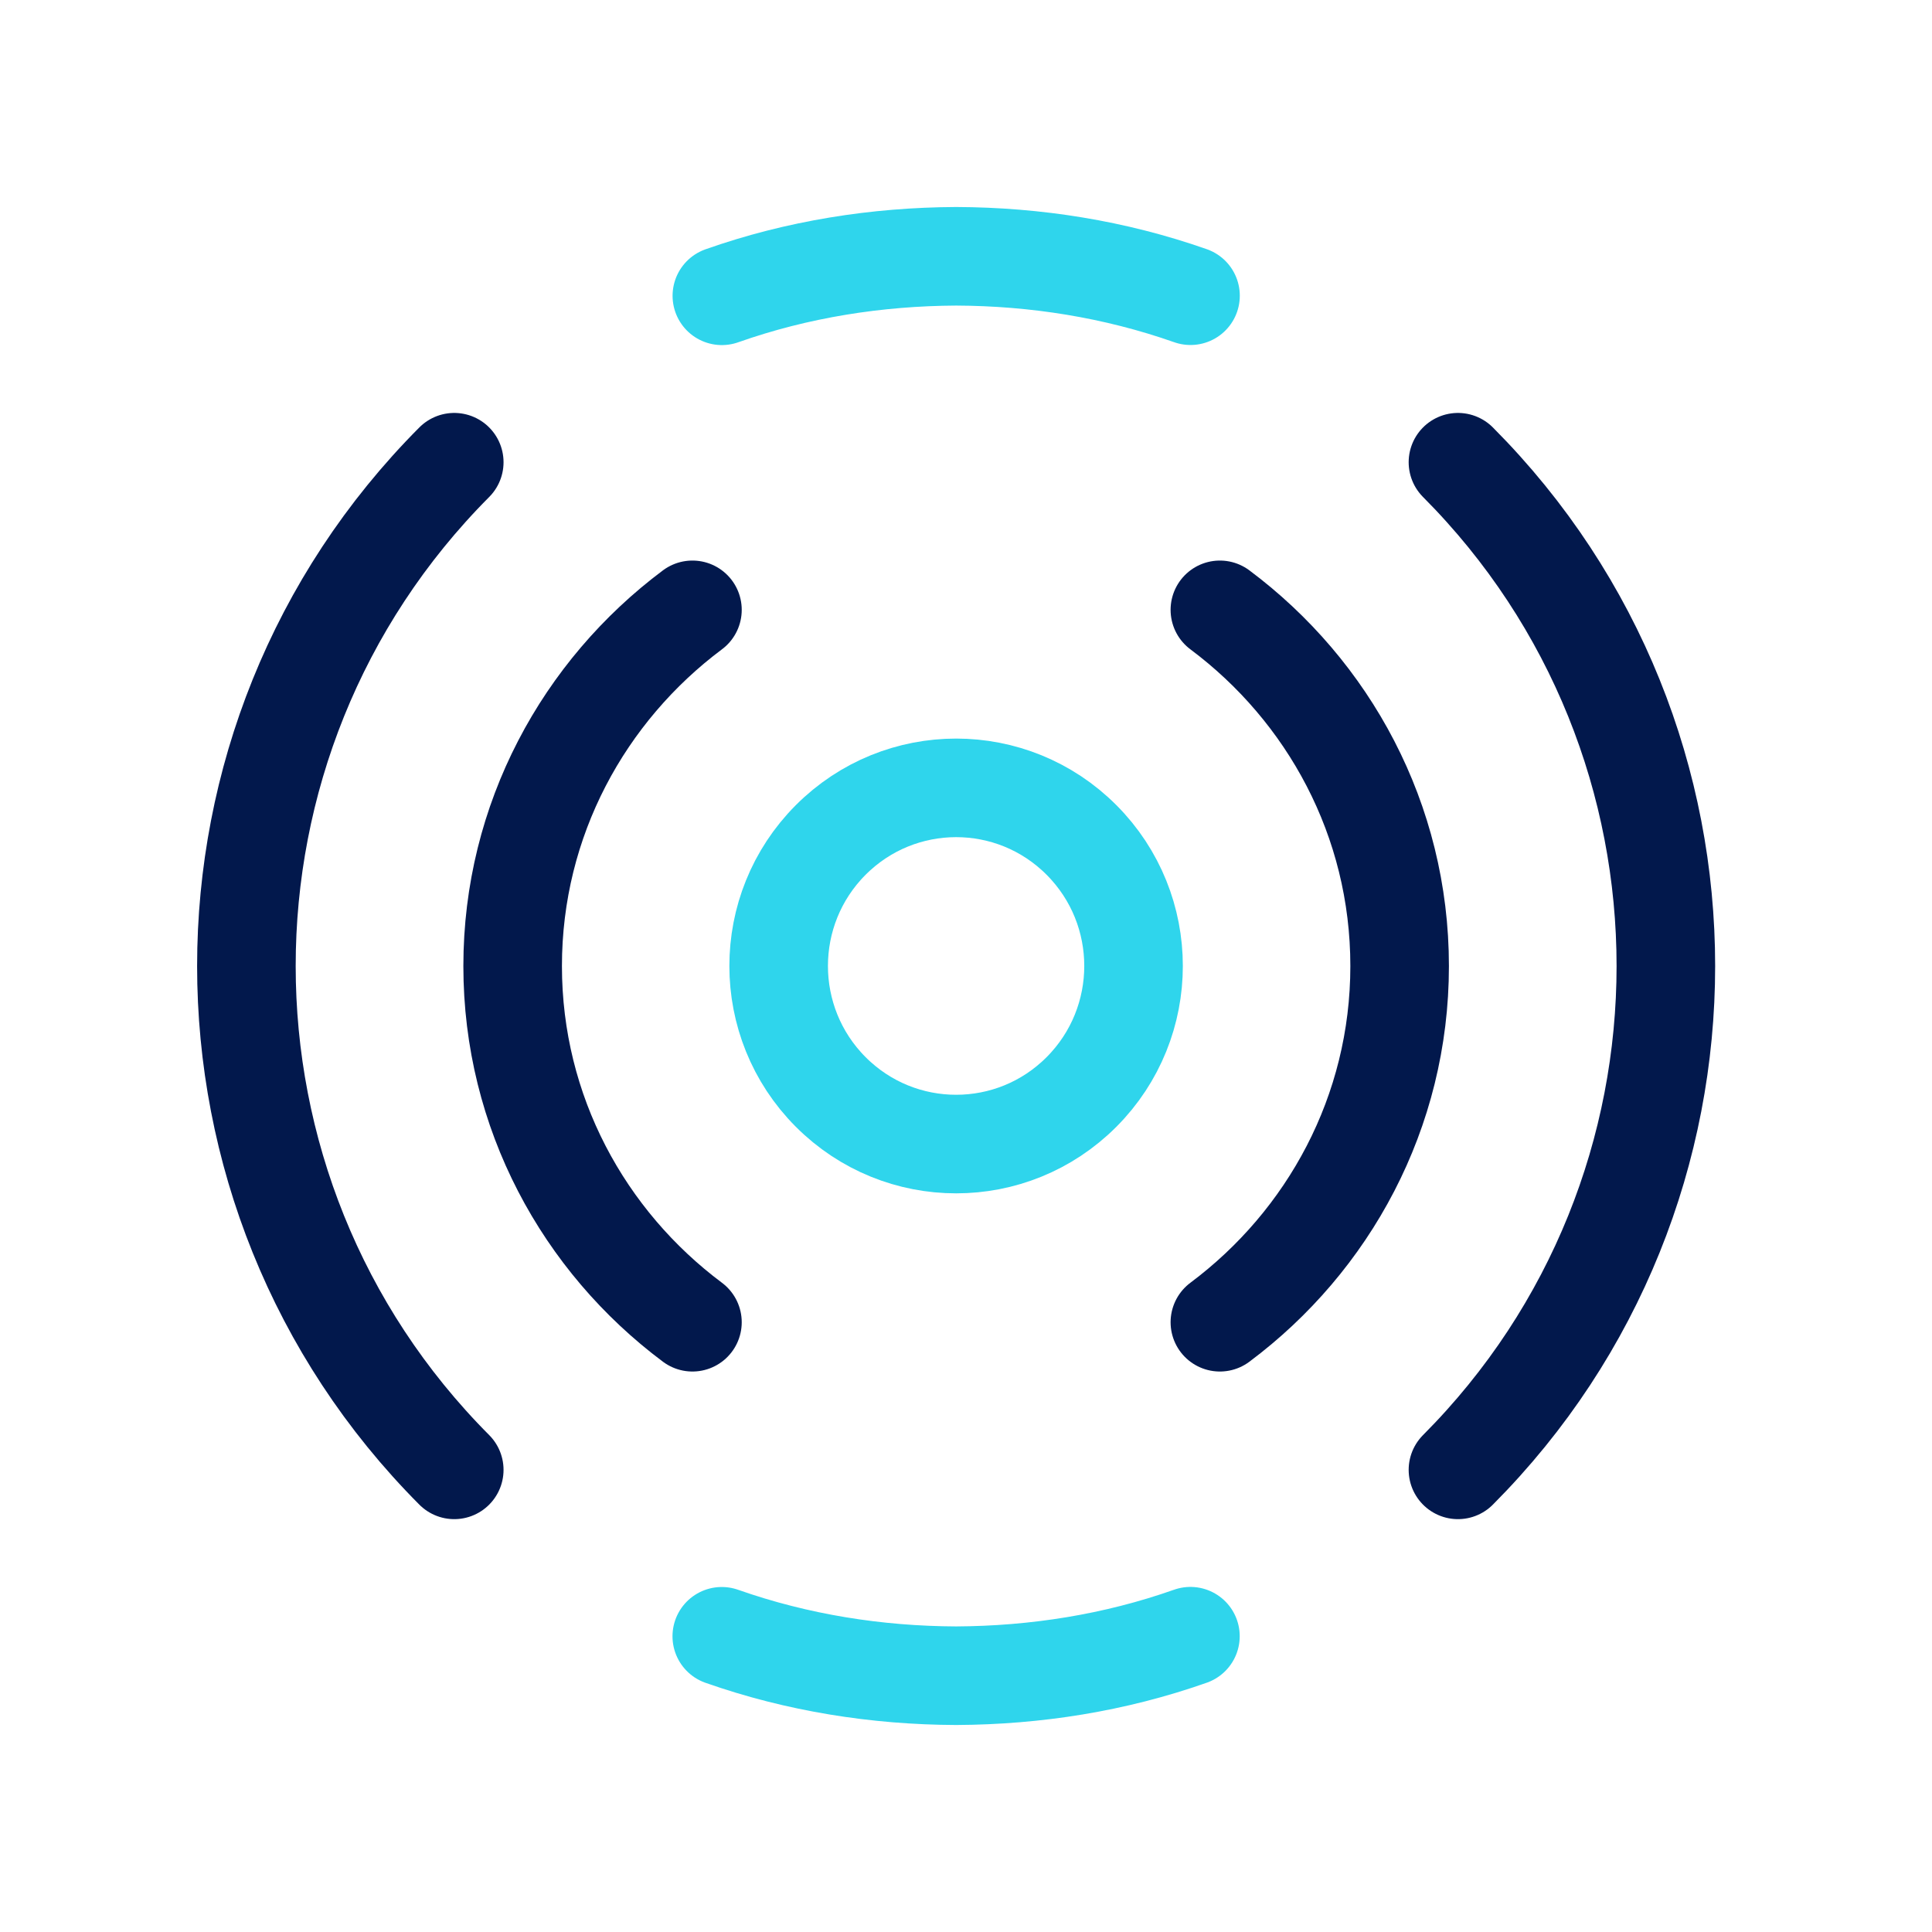 <svg width="49" height="49" viewBox="0 0 49 49" fill="none" xmlns="http://www.w3.org/2000/svg">
<g clip-path="url(#clip0_87_25951)">
<path d="M30.939 15.467C33.693 17.525 35.498 20.791 35.498 24.501C35.498 28.211 33.691 31.479 30.939 33.535" stroke="#02184C" stroke-width="2.5" stroke-linecap="round" stroke-linejoin="round"/>
<path d="M36.977 37.279C44.008 30.221 44.008 18.781 36.977 11.723" stroke="#02184C" stroke-width="2.5" stroke-linecap="round" stroke-linejoin="round"/>
<path d="M17.562 33.535C14.81 31.479 13.002 28.213 13.002 24.501C13.002 20.789 14.812 17.523 17.562 15.467" stroke="#02184C" stroke-width="2.5" stroke-linecap="round" stroke-linejoin="round"/>
<path d="M11.521 11.723C4.492 18.781 4.492 30.221 11.521 37.279" stroke="#02184C" stroke-width="2.5" stroke-linecap="round" stroke-linejoin="round"/>
<path d="M18.306 41.5C20.228 42.176 22.238 42.492 24.25 42.5C26.262 42.49 28.272 42.176 30.192 41.498" stroke="#2FD5EC" stroke-width="2.5" stroke-linecap="round" stroke-linejoin="round"/>
<path d="M18.308 7.502C20.228 6.824 22.238 6.51 24.25 6.5C26.262 6.508 28.272 6.824 30.194 7.5" stroke="#2FD5EC" stroke-width="2.5" stroke-linecap="round" stroke-linejoin="round"/>
<path d="M27.431 21.305C29.189 23.069 29.189 25.929 27.431 27.693C25.674 29.457 22.826 29.457 21.067 27.693C19.309 25.929 19.309 23.069 21.067 21.305C22.826 19.541 25.674 19.541 27.431 21.305Z" stroke="#2FD5EC" stroke-width="2.5" stroke-linecap="round" stroke-linejoin="round"/>
</g>
<defs>
<clipPath id="clip0_87_25951">
<rect width="48" height="48" fill="white" transform="translate(0.25 0.5)"/>
</clipPath>
</defs>
</svg>
